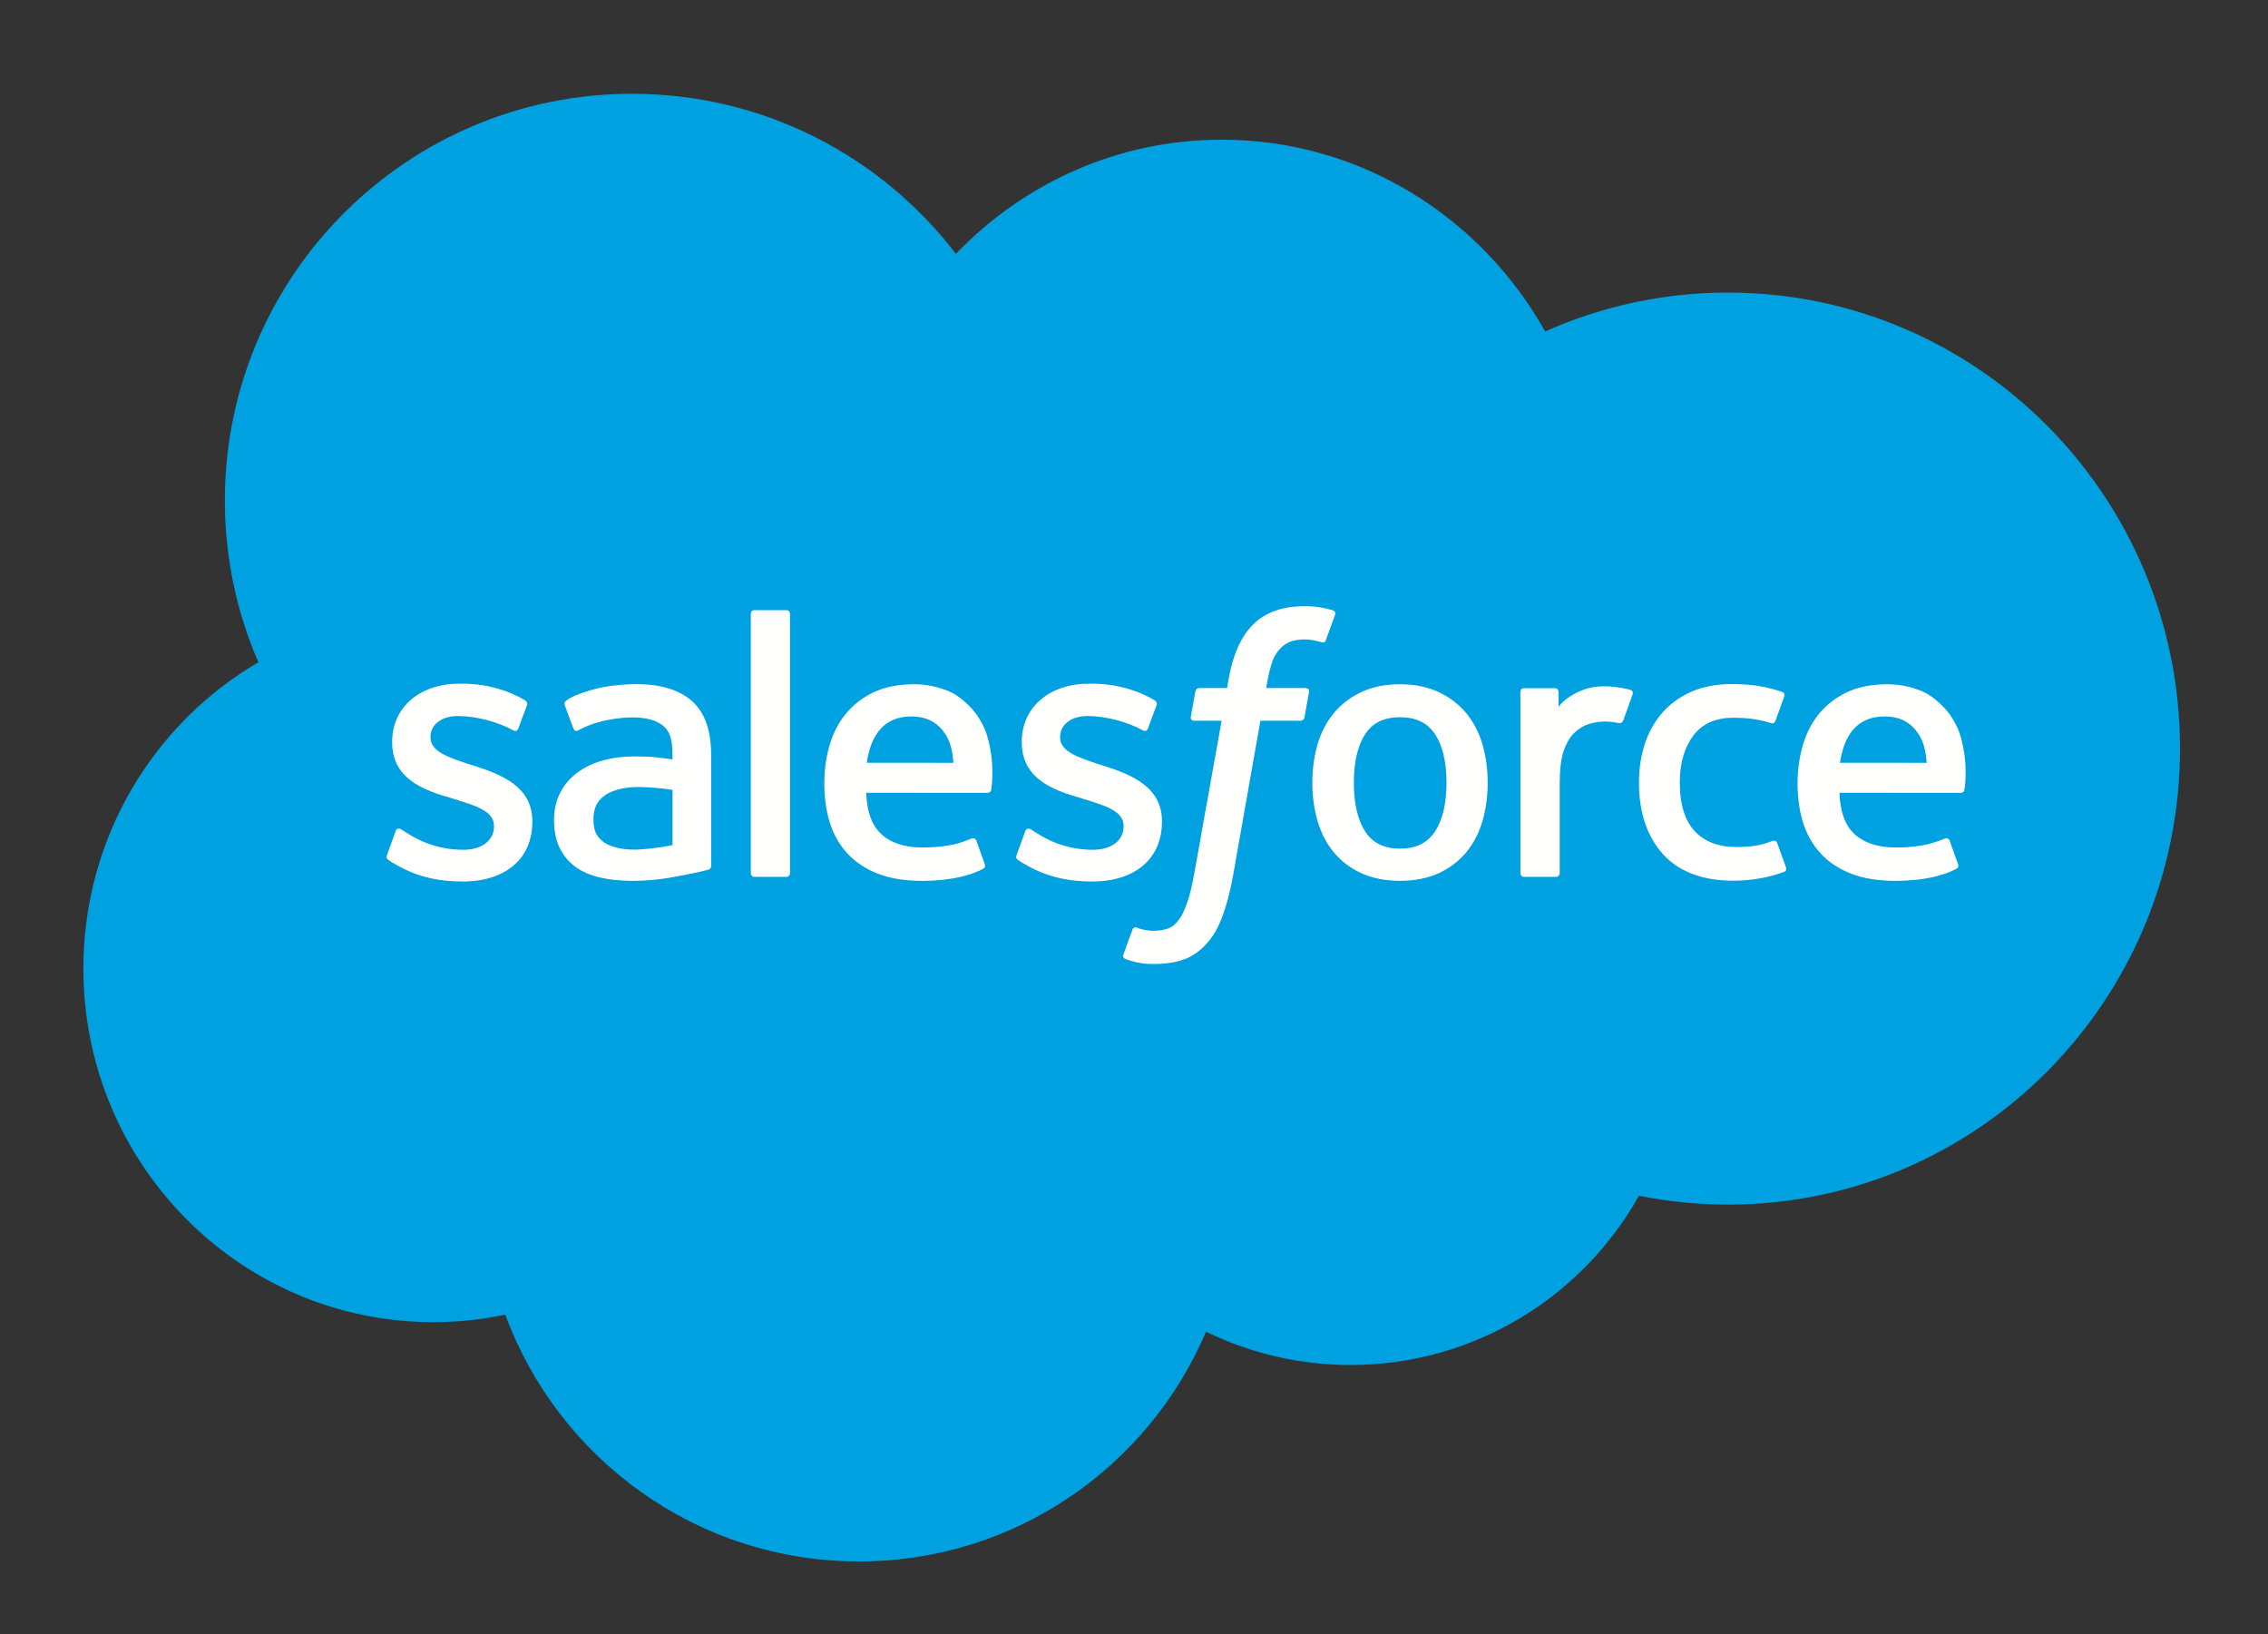 <svg width="68" height="49" viewBox="0 0 68 49" fill="none" xmlns="http://www.w3.org/2000/svg">
<rect x="0" y="0" width="68" height="49" fill="#333333" stroke="none"/>
<path fill-rule="evenodd" clip-rule="evenodd" d="M28.659 7.61C30.687 5.498 33.509 4.188 36.631 4.188C40.78 4.188 44.401 6.502 46.328 9.937C48.053 9.167 49.921 8.769 51.81 8.772C59.294 8.772 65.362 14.892 65.362 22.443C65.362 29.993 59.294 36.114 51.81 36.114C50.896 36.114 50.004 36.022 49.14 35.848C47.443 38.876 44.207 40.922 40.494 40.922C38.992 40.924 37.51 40.583 36.16 39.924C34.439 43.973 30.428 46.812 25.756 46.812C20.888 46.812 16.74 43.732 15.149 39.413C14.44 39.563 13.717 39.638 12.992 39.638C7.197 39.638 2.5 34.892 2.5 29.037C2.5 25.113 4.61 21.686 7.747 19.854C7.082 18.324 6.74 16.673 6.742 15.005C6.742 8.271 12.208 2.812 18.951 2.812C22.91 2.812 26.429 4.693 28.659 7.61Z" fill="#00A1E0"/>
<path fill-rule="evenodd" clip-rule="evenodd" d="M11.605 25.629C11.565 25.732 11.619 25.753 11.632 25.772C11.75 25.857 11.87 25.919 11.991 25.988C12.632 26.328 13.237 26.427 13.87 26.427C15.16 26.427 15.961 25.742 15.961 24.638V24.616C15.961 23.595 15.057 23.224 14.209 22.956L14.098 22.921C13.459 22.713 12.908 22.534 12.908 22.113V22.091C12.908 21.731 13.23 21.466 13.73 21.466C14.285 21.466 14.944 21.65 15.368 21.885C15.368 21.885 15.493 21.966 15.539 21.845C15.563 21.779 15.778 21.202 15.801 21.139C15.825 21.071 15.783 21.02 15.738 20.994C15.254 20.698 14.584 20.498 13.891 20.498L13.762 20.498C12.582 20.498 11.758 21.212 11.758 22.233V22.255C11.758 23.331 12.667 23.681 13.518 23.924L13.655 23.967C14.275 24.157 14.811 24.322 14.811 24.758V24.78C14.811 25.179 14.463 25.476 13.902 25.476C13.685 25.476 12.991 25.472 12.242 24.998C12.151 24.945 12.099 24.907 12.029 24.864C11.992 24.842 11.9 24.802 11.86 24.923L11.605 25.629ZM30.482 25.629C30.443 25.732 30.496 25.753 30.509 25.772C30.627 25.857 30.747 25.919 30.868 25.988C31.509 26.328 32.115 26.427 32.748 26.427C34.037 26.427 34.838 25.742 34.838 24.638V24.616C34.838 23.595 33.934 23.224 33.087 22.956L32.976 22.921C32.337 22.713 31.785 22.534 31.785 22.113V22.091C31.785 21.731 32.108 21.466 32.608 21.466C33.163 21.466 33.821 21.65 34.245 21.885C34.245 21.885 34.371 21.966 34.416 21.845C34.441 21.779 34.656 21.202 34.678 21.139C34.703 21.071 34.66 21.02 34.616 20.994C34.131 20.698 33.462 20.498 32.768 20.498L32.639 20.498C31.459 20.498 30.635 21.212 30.635 22.233V22.255C30.635 23.331 31.544 23.681 32.396 23.924L32.532 23.967C33.153 24.157 33.688 24.322 33.688 24.758V24.78C33.688 25.179 33.34 25.476 32.78 25.476C32.562 25.476 31.869 25.472 31.119 24.998C31.028 24.945 30.975 24.909 30.906 24.864C30.883 24.85 30.774 24.807 30.737 24.923L30.482 25.629ZM43.369 23.466C43.369 24.09 43.253 24.582 43.024 24.929C42.797 25.273 42.454 25.441 41.975 25.441C41.497 25.441 41.156 25.274 40.932 24.93C40.707 24.582 40.592 24.09 40.592 23.466C40.592 22.843 40.707 22.352 40.932 22.008C41.156 21.668 41.497 21.502 41.975 21.502C42.454 21.502 42.797 21.668 43.024 22.009C43.253 22.352 43.369 22.843 43.369 23.466ZM44.446 22.309C44.34 21.952 44.175 21.637 43.956 21.374C43.736 21.111 43.459 20.899 43.129 20.746C42.8 20.592 42.412 20.514 41.975 20.514C41.539 20.514 41.151 20.592 40.821 20.746C40.492 20.899 40.214 21.111 39.995 21.375C39.776 21.638 39.611 21.952 39.505 22.309C39.4 22.665 39.347 23.054 39.347 23.466C39.347 23.878 39.4 24.268 39.505 24.622C39.611 24.98 39.775 25.294 39.995 25.558C40.215 25.821 40.493 26.031 40.822 26.181C41.151 26.331 41.539 26.407 41.975 26.407C42.412 26.407 42.8 26.331 43.129 26.181C43.458 26.031 43.736 25.821 43.956 25.558C44.175 25.295 44.34 24.98 44.446 24.622C44.551 24.267 44.604 23.878 44.604 23.466C44.604 23.054 44.551 22.665 44.446 22.309ZM53.285 25.274C53.249 25.169 53.147 25.209 53.147 25.209C52.991 25.268 52.825 25.324 52.647 25.352C52.467 25.38 52.269 25.394 52.057 25.394C51.536 25.394 51.122 25.239 50.826 24.933C50.529 24.626 50.362 24.131 50.364 23.461C50.365 22.852 50.513 22.394 50.777 22.044C51.039 21.697 51.439 21.518 51.971 21.518C52.415 21.518 52.754 21.57 53.109 21.681C53.109 21.681 53.193 21.718 53.233 21.607C53.328 21.345 53.398 21.159 53.498 20.871C53.527 20.789 53.457 20.755 53.431 20.745C53.291 20.69 52.962 20.601 52.713 20.563C52.481 20.528 52.209 20.509 51.906 20.509C51.453 20.509 51.05 20.587 50.706 20.74C50.362 20.893 50.07 21.105 49.839 21.368C49.608 21.631 49.432 21.946 49.315 22.303C49.199 22.658 49.14 23.048 49.14 23.462C49.14 24.354 49.381 25.076 49.856 25.604C50.333 26.134 51.048 26.404 51.981 26.404C52.532 26.404 53.098 26.292 53.505 26.132C53.505 26.132 53.583 26.095 53.549 26.004L53.285 25.274ZM55.168 22.868C55.219 22.521 55.314 22.233 55.462 22.008C55.686 21.668 56.026 21.48 56.504 21.48C56.983 21.48 57.298 21.668 57.525 22.009C57.675 22.234 57.741 22.534 57.767 22.869L55.168 22.868ZM58.792 22.107C58.7 21.761 58.474 21.413 58.325 21.253C58.091 21.001 57.861 20.824 57.633 20.726C57.304 20.586 56.949 20.514 56.59 20.514C56.136 20.514 55.722 20.591 55.387 20.748C55.051 20.906 54.77 21.121 54.548 21.389C54.327 21.656 54.161 21.974 54.055 22.335C53.949 22.693 53.895 23.084 53.895 23.497C53.895 23.917 53.951 24.309 54.06 24.661C54.171 25.016 54.348 25.327 54.588 25.587C54.828 25.847 55.136 26.051 55.505 26.194C55.871 26.336 56.316 26.409 56.827 26.408C57.88 26.404 58.433 26.169 58.662 26.043C58.703 26.02 58.741 25.982 58.693 25.869L58.455 25.202C58.418 25.102 58.317 25.139 58.317 25.139C58.056 25.236 57.686 25.41 56.822 25.408C56.257 25.407 55.838 25.24 55.575 24.979C55.306 24.713 55.174 24.321 55.151 23.767L58.794 23.77C58.794 23.77 58.891 23.769 58.9 23.675C58.904 23.637 59.025 22.927 58.792 22.107ZM25.987 22.868C26.039 22.521 26.134 22.233 26.282 22.008C26.505 21.668 26.845 21.48 27.324 21.48C27.802 21.48 28.117 21.668 28.345 22.009C28.495 22.234 28.56 22.534 28.586 22.869L25.987 22.868ZM29.611 22.107C29.52 21.761 29.293 21.413 29.145 21.253C28.911 21.001 28.681 20.824 28.453 20.726C28.123 20.586 27.768 20.514 27.41 20.514C26.955 20.514 26.542 20.591 26.207 20.748C25.871 20.906 25.589 21.121 25.368 21.389C25.146 21.656 24.98 21.974 24.874 22.335C24.768 22.693 24.715 23.084 24.715 23.497C24.715 23.917 24.77 24.309 24.88 24.661C24.99 25.016 25.168 25.327 25.407 25.587C25.647 25.847 25.955 26.051 26.324 26.194C26.691 26.336 27.135 26.409 27.647 26.408C28.699 26.404 29.253 26.169 29.482 26.043C29.522 26.02 29.56 25.982 29.512 25.869L29.274 25.202C29.238 25.102 29.137 25.139 29.137 25.139C28.876 25.236 28.506 25.41 27.641 25.408C27.076 25.407 26.657 25.24 26.395 24.979C26.126 24.713 25.993 24.321 25.971 23.767L29.614 23.77C29.614 23.77 29.71 23.769 29.72 23.675C29.724 23.637 29.845 22.927 29.611 22.107ZM18.112 25.254C17.969 25.14 17.949 25.112 17.902 25.038C17.829 24.926 17.792 24.767 17.792 24.564C17.792 24.244 17.899 24.013 18.118 23.859C18.115 23.859 18.432 23.586 19.174 23.595C19.506 23.601 19.836 23.629 20.164 23.68V25.336H20.164C20.164 25.336 19.701 25.435 19.18 25.467C18.439 25.511 18.11 25.253 18.112 25.254ZM19.562 22.693C19.414 22.683 19.222 22.677 18.993 22.677C18.681 22.677 18.379 22.716 18.095 22.792C17.811 22.869 17.555 22.988 17.335 23.145C17.115 23.302 16.934 23.508 16.806 23.746C16.677 23.986 16.611 24.269 16.611 24.585C16.611 24.909 16.667 25.189 16.778 25.417C16.887 25.644 17.05 25.84 17.253 25.988C17.456 26.135 17.706 26.243 17.996 26.309C18.282 26.375 18.606 26.408 18.96 26.408C19.335 26.408 19.707 26.376 20.067 26.316C20.374 26.263 20.68 26.203 20.985 26.137C21.106 26.109 21.24 26.073 21.24 26.073C21.33 26.05 21.323 25.953 21.323 25.953L21.321 22.621C21.321 21.89 21.127 21.349 20.742 21.013C20.36 20.678 19.797 20.509 19.069 20.509C18.796 20.509 18.356 20.546 18.092 20.599C18.092 20.599 17.297 20.753 16.97 21.01C16.97 21.01 16.897 21.054 16.937 21.155L17.195 21.848C17.227 21.937 17.314 21.907 17.314 21.907C17.314 21.907 17.342 21.896 17.374 21.877C18.075 21.496 18.962 21.507 18.962 21.507C19.355 21.507 19.658 21.587 19.862 21.742C20.061 21.895 20.162 22.125 20.162 22.611V22.765C19.849 22.72 19.562 22.693 19.562 22.693ZM48.949 20.816C48.955 20.804 48.957 20.791 48.957 20.778C48.957 20.765 48.955 20.751 48.95 20.739C48.945 20.727 48.937 20.716 48.928 20.706C48.918 20.697 48.907 20.69 48.895 20.685C48.832 20.662 48.523 20.596 48.284 20.581C47.826 20.553 47.572 20.63 47.344 20.733C47.118 20.834 46.868 20.999 46.729 21.187L46.728 20.742C46.728 20.681 46.685 20.632 46.624 20.632H45.69C45.629 20.632 45.585 20.681 45.585 20.742V26.178C45.585 26.207 45.597 26.235 45.618 26.256C45.638 26.276 45.666 26.288 45.696 26.288H46.653C46.682 26.288 46.711 26.276 46.731 26.256C46.752 26.235 46.764 26.207 46.764 26.178V23.462C46.764 23.098 46.804 22.735 46.884 22.506C46.963 22.28 47.07 22.1 47.203 21.97C47.329 21.845 47.484 21.752 47.653 21.7C47.812 21.654 47.977 21.631 48.142 21.631C48.333 21.631 48.542 21.68 48.542 21.68C48.612 21.688 48.651 21.645 48.675 21.581C48.738 21.415 48.915 20.916 48.949 20.816Z" fill="#FFFFFE"/>
<path fill-rule="evenodd" clip-rule="evenodd" d="M39.964 18.298C39.846 18.262 39.725 18.233 39.604 18.212C39.44 18.185 39.274 18.172 39.108 18.174C38.45 18.174 37.93 18.36 37.565 18.728C37.203 19.093 36.957 19.649 36.833 20.38L36.789 20.627H35.962C35.962 20.627 35.861 20.623 35.839 20.733L35.703 21.491C35.694 21.563 35.725 21.608 35.822 21.608H36.627L35.81 26.168C35.746 26.535 35.673 26.837 35.592 27.066C35.512 27.292 35.434 27.462 35.338 27.584C35.245 27.703 35.157 27.791 35.005 27.842C34.879 27.884 34.734 27.904 34.576 27.904C34.488 27.904 34.37 27.889 34.284 27.872C34.197 27.855 34.152 27.835 34.087 27.808C34.087 27.808 33.993 27.772 33.956 27.866C33.925 27.944 33.711 28.534 33.685 28.607C33.659 28.679 33.696 28.736 33.741 28.752C33.849 28.791 33.928 28.815 34.074 28.849C34.277 28.897 34.448 28.9 34.608 28.9C34.943 28.9 35.249 28.853 35.502 28.762C35.757 28.67 35.979 28.509 36.176 28.292C36.388 28.057 36.521 27.812 36.649 27.477C36.775 27.145 36.883 26.733 36.969 26.253L37.79 21.608H38.99C38.99 21.608 39.091 21.612 39.112 21.502L39.248 20.744C39.258 20.672 39.227 20.627 39.129 20.627H37.965C37.97 20.601 38.023 20.191 38.157 19.805C38.214 19.641 38.321 19.508 38.412 19.417C38.497 19.33 38.602 19.265 38.717 19.227C38.844 19.188 38.976 19.169 39.108 19.17C39.218 19.17 39.326 19.184 39.408 19.201C39.521 19.225 39.565 19.237 39.594 19.246C39.713 19.282 39.729 19.247 39.752 19.19L40.031 18.425C40.059 18.343 39.99 18.308 39.964 18.298ZM23.686 26.178C23.686 26.239 23.643 26.288 23.582 26.288H22.616C22.555 26.288 22.511 26.239 22.511 26.178V18.401C22.511 18.341 22.555 18.292 22.616 18.292H23.582C23.643 18.292 23.686 18.341 23.686 18.401V26.178Z" fill="#FFFFFE"/>
</svg>
